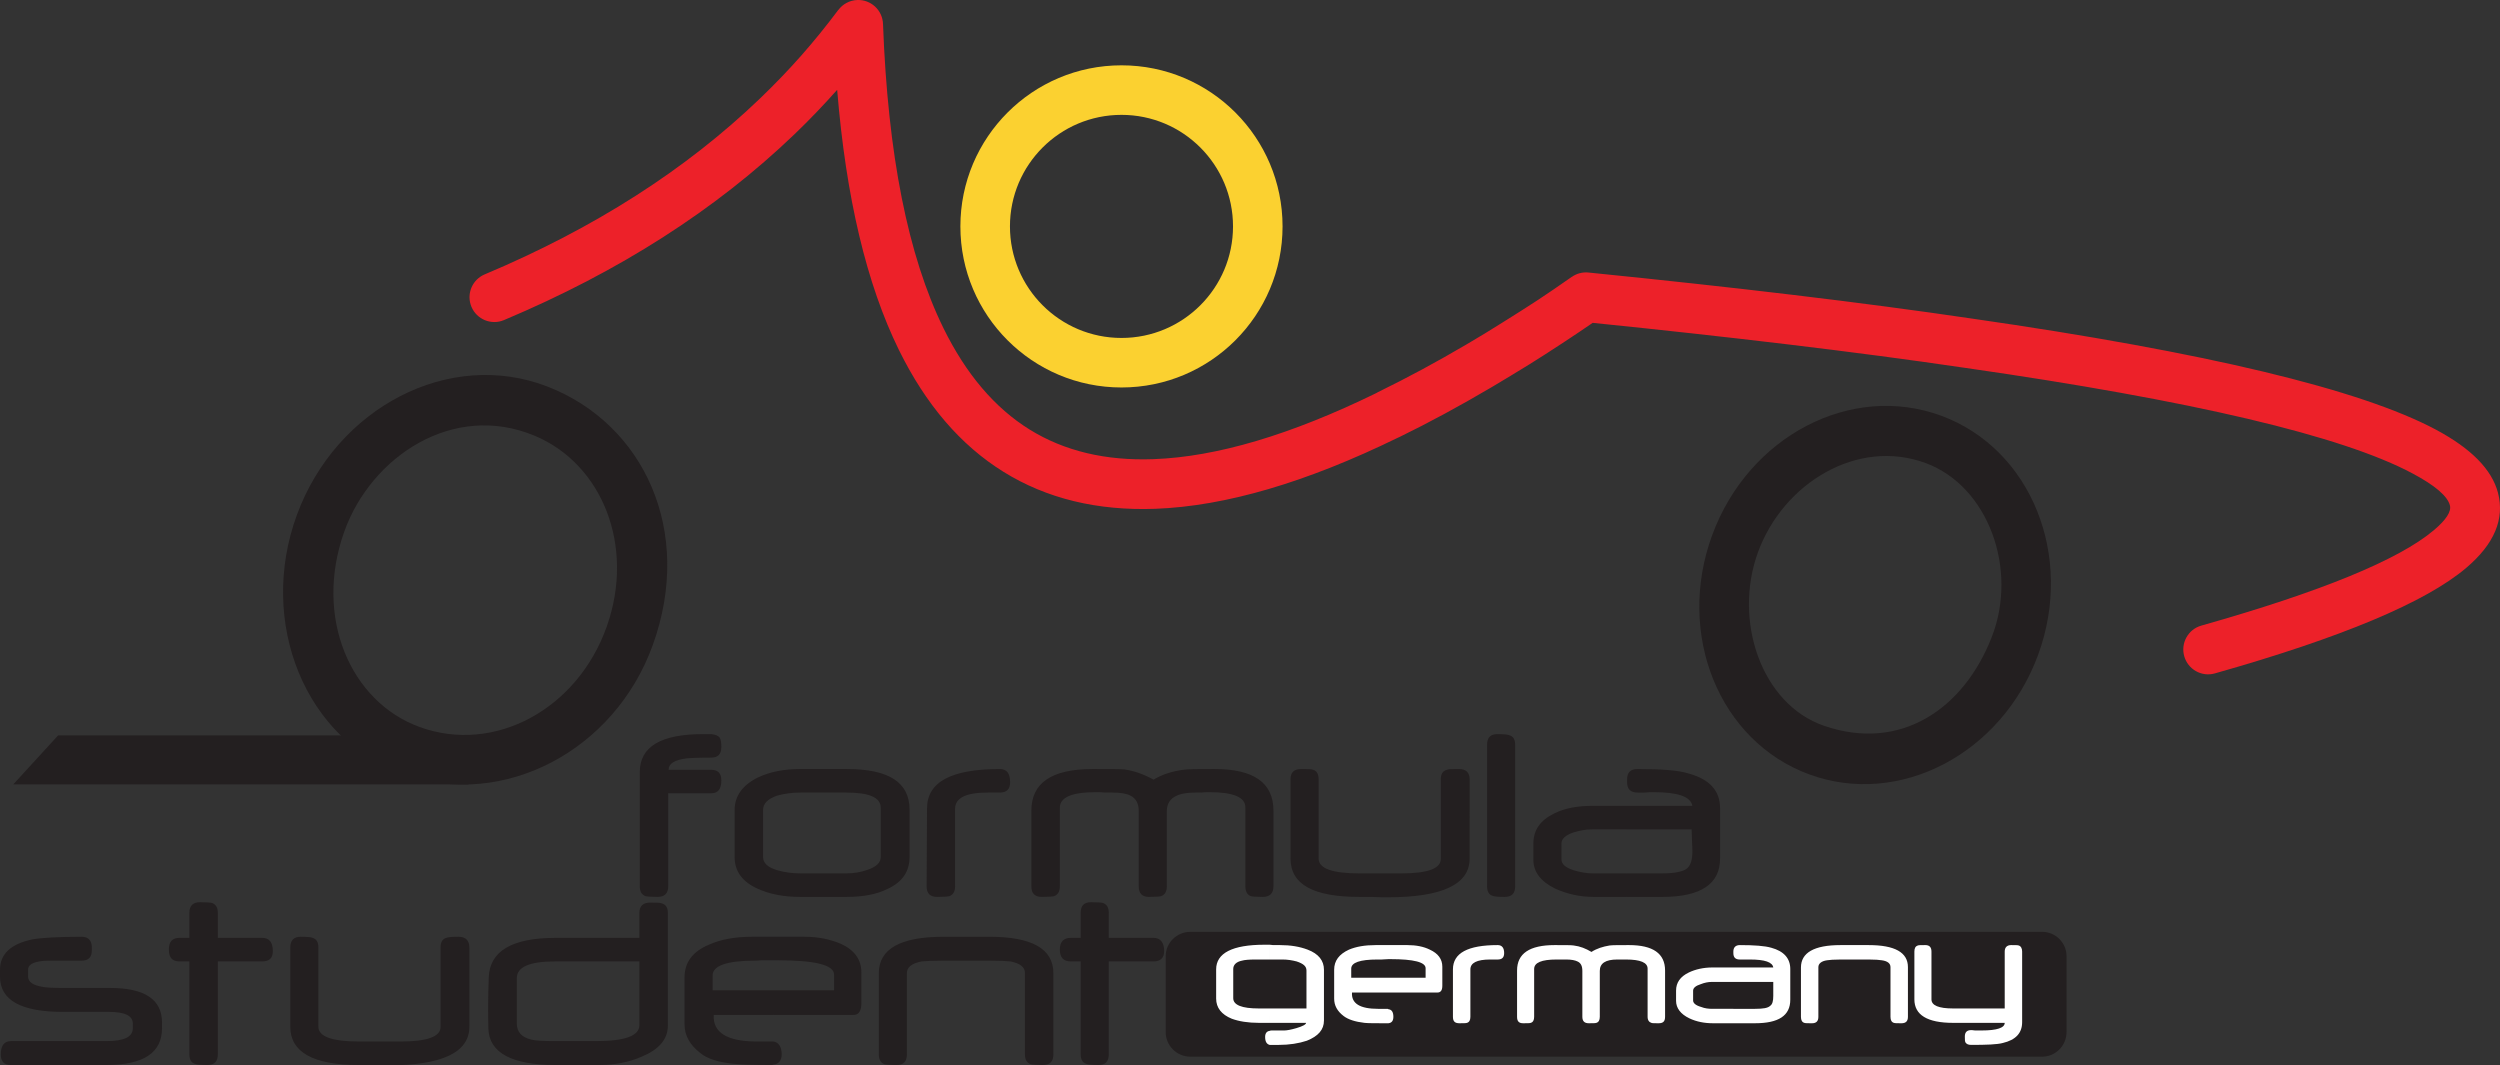 <?xml version="1.0" encoding="utf-8"?>
<!-- Generator: Adobe Illustrator 14.0.0, SVG Export Plug-In . SVG Version: 6.00 Build 43363)  -->
<!DOCTYPE svg PUBLIC "-//W3C//DTD SVG 1.1//EN" "http://www.w3.org/Graphics/SVG/1.1/DTD/svg11.dtd">
<svg version="1.1" id="Layer_1" xmlns="http://www.w3.org/2000/svg" xmlns:xlink="http://www.w3.org/1999/xlink" x="0px" y="0px"
	 width="473.58px" height="201.818px" viewBox="0 0 473.58 201.818" enable-background="new 0 0 473.58 201.818"
	 xml:space="preserve">
<rect x="0" y="0" width="473.58" height="201.818" fill="#333333" stroke="none"/>
<path fill-rule="evenodd" clip-rule="evenodd" fill="#231F20" d="M225.493,200.167h161.375c2.514,0,4.601-2.086,4.601-4.673V181.12
	c0-2.521-2.087-4.6-4.601-4.6H225.493c-2.589,0-4.672,2.079-4.672,4.6v14.375C220.821,198.082,222.904,200.167,225.493,200.167"/>
<path fill-rule="evenodd" clip-rule="evenodd" fill="#FFFFFF" d="M328.353,193.837v-2.731h4.103c1.512,0,2.448-0.144,2.874-0.572
	c0.435-0.291,0.584-0.937,0.584-1.868v-2.657h-7.561v-2.738h7.561c-0.149-1.005-1.594-1.508-4.39-1.508h-1.942
	c-0.796,0-1.229-0.357-1.229-1.22v-0.287c0-0.791,0.433-1.225,1.229-1.225c2.727,0,4.738,0.146,5.963,0.505
	c2.377,0.646,3.592,2.012,3.592,4.025v5.822c0,3.021-2.224,4.454-6.681,4.454H328.353 M361.423,192.617
	c0,0.864-0.427,1.221-1.223,1.221c-0.787,0-1.225,0-1.44-0.074c-0.426-0.137-0.641-0.497-0.641-1.146v-9.416
	c0-0.717-0.579-1.149-1.657-1.295c-0.429-0.072-1.217-0.144-2.449-0.144h-5.312c-1.293,0-2.155,0.071-2.593,0.144
	c-1.077,0.146-1.65,0.646-1.65,1.295v9.416c0,0.864-0.428,1.221-1.214,1.221c-0.797,0-1.226,0-1.446-0.074
	c-0.429-0.137-0.64-0.497-0.64-1.146v-9.347c0-2.802,2.504-4.239,7.467-4.239h5.388c4.895,0,7.41,1.369,7.41,4.17V192.617z
	 M383.058,193.626c0,2.084-1.224,3.375-3.668,3.949c-1.079,0.29-3.09,0.362-5.964,0.362c-0.574,0-0.864-0.144-1.08-0.431
	c-0.143-0.215-0.143-0.577-0.143-1.151c0-0.788,0.358-1.223,1.223-1.223c0,0,0.225,0,0.717,0.072h1.227
	c2.941,0,4.387-0.506,4.387-1.442h-9.778c-4.894,0-7.334-1.505-7.334-4.448v-9.06c0-0.651,0.217-1.006,0.646-1.152
	c0.211-0.072,0.646-0.072,1.435-0.072c0.796,0,1.155,0.434,1.155,1.225v9.06c0,1.147,1.37,1.72,4.098,1.72h9.778v-10.779
	c0-0.791,0.428-1.225,1.215-1.225c0.796,0,1.227,0,1.44,0.072c0.435,0.146,0.646,0.575,0.646,1.152V193.626z M328.353,183.27v2.738
	h-4.098c-0.646,0-1.361,0.136-2.085,0.428c-0.937,0.291-1.441,0.715-1.441,1.223v1.865c0,0.505,0.505,0.938,1.517,1.225
	c0.717,0.286,1.436,0.357,2.156,0.357h3.951v2.731h-3.876c-1.583,0-3.099-0.283-4.461-0.935c-1.654-0.791-2.515-1.94-2.515-3.306
	v-1.938c0-1.515,0.79-2.66,2.441-3.45c1.223-0.578,2.729-0.938,4.459-0.938H328.353z M263.016,193.837v-2.657
	c0.646,0.069,0.934,0.578,0.934,1.437C263.949,193.335,263.662,193.763,263.016,193.837 M263.016,188.018v-2.806h7.039v-1.796
	c0-1.151-2.221-1.725-6.679-1.725h-0.36v-2.661h3.593c1.649,0,3.09,0.286,4.24,0.859c1.581,0.725,2.373,1.802,2.373,3.24v3.597
	c0,0.86-0.291,1.291-0.937,1.291H263.016z M284.935,180.542c0,0.862-0.428,1.22-1.22,1.22h-1.436c-2.516,0-3.74,0.645-3.74,1.868
	v8.986c0,0.649-0.214,1.01-0.646,1.146c-0.214,0.074-0.718,0.074-1.437,0.074c-0.866,0-1.223-0.356-1.223-1.221v-8.986
	c0-3.088,2.806-4.6,8.481-4.6C284.507,179.031,284.935,179.536,284.935,180.542 M315.417,192.617c0,0.864-0.36,1.221-1.224,1.221
	c-0.718,0-1.22,0-1.365-0.074c-0.433-0.137-0.719-0.497-0.719-1.146v-9.129c0-1.148-1.363-1.726-4.101-1.726h-1.646
	c-2.229,0-3.309,0.722-3.309,2.159v8.695c0,0.649-0.222,1.01-0.648,1.146c-0.214,0.074-0.651,0.074-1.438,0.074
	s-1.219-0.356-1.219-1.221v-8.695c0-0.934-0.286-1.515-0.938-1.797c-0.432-0.219-1.15-0.362-2.087-0.362h-1.863
	c-2.804,0-4.243,0.577-4.243,1.799v9.056c0,0.649-0.214,1.01-0.643,1.146c-0.218,0.074-0.649,0.074-1.444,0.074
	c-0.788,0-1.15-0.356-1.15-1.221v-8.77c0-3.232,2.377-4.816,7.121-4.816c1.939,0,3.159,0,3.591,0.072
	c1.219,0.146,2.302,0.575,3.38,1.224c1.003-0.648,2.156-1.01,3.451-1.224c0.575-0.072,1.793-0.072,3.666-0.072
	c4.528,0,6.829,1.584,6.829,4.816V192.617z M250.798,193.335c0,1.724-1.082,2.953-3.243,3.812c-1.504,0.5-3.301,0.791-5.311,0.791
	h-1.729v-2.661c0.147-0.071,0.219-0.071,0.361-0.071h2.368c0.506,0,1.301-0.146,2.306-0.437c1.22-0.354,1.865-0.714,1.865-1.006
	h-6.9v-2.729h6.973v-7.188c0-0.791-0.573-1.295-1.873-1.723c-0.855-0.219-1.721-0.362-2.656-0.362h-2.443v-2.799
	c0.219,0,0.429,0.067,0.643,0.067h1.301c2.009,0,3.734,0.286,5.244,0.859c2.087,0.792,3.096,2.089,3.096,3.813V193.335z
	 M263.016,179.031v2.661c-0.433,0-0.863,0.07-1.291,0.07h-0.798c-3.301,0-4.961,0.577-4.961,1.726v1.725h7.05v2.806h-6.903
	c-0.146,2.084,1.514,3.088,4.961,3.088h1.65c0.146,0,0.215,0,0.292,0.074v2.657h-0.292c-2.077,0-3.515,0-4.236-0.074
	c-1.798-0.209-3.096-0.641-3.953-1.288c-1.229-0.936-1.802-2.013-1.802-3.31v-5.463c0-1.724,0.936-2.947,2.807-3.813
	c1.365-0.573,3.015-0.859,5.035-0.859H263.016z M240.515,197.938c-0.577-0.144-0.858-0.646-0.858-1.509
	c0-0.65,0.281-1.079,0.858-1.152V197.938z M240.515,193.763h-2.011c-2.086,0-3.815-0.282-5.175-0.787
	c-1.942-0.79-2.952-2.084-2.952-3.811v-5.535c0-3.088,3.093-4.667,9.133-4.667h1.005v2.799h-2.729c-1.154,0-2.014,0.071-2.515,0.217
	c-1.083,0.218-1.655,0.79-1.655,1.582v5.532c0,1.296,1.655,1.941,4.817,1.941h2.082V193.763z"/>
<path fill-rule="evenodd" clip-rule="evenodd" fill="#231F20" d="M146.493,201.674v-4.382c1.009,0.146,1.583,1.001,1.583,2.438
	C148.076,200.882,147.502,201.6,146.493,201.674 M146.493,192.258v-4.671H158v-2.948c0-1.87-3.602-2.733-10.857-2.733h-0.65v-4.453
	h5.971c2.584,0,4.885,0.502,6.896,1.365c2.588,1.223,3.811,3.016,3.811,5.391v5.82c0,1.438-0.5,2.229-1.433,2.229H146.493z
	 M199.544,199.731c0,1.368-0.645,2.016-2.01,2.016c-1.224,0-2.015-0.072-2.302-0.146c-0.718-0.287-1.078-0.864-1.078-1.869v-15.456
	c0-1.074-0.932-1.791-2.737-2.15c-0.642-0.073-2.011-0.146-3.949-0.146h-8.773c-2.079,0-3.447,0.072-4.094,0.146
	c-1.869,0.359-2.806,1.076-2.806,2.224v15.383c0,1.368-0.646,2.016-1.938,2.016c-1.296,0-2.01-0.072-2.301-0.146
	c-0.719-0.287-1.079-0.864-1.079-1.869v-15.383c0-4.597,4.099-6.896,12.218-6.896h8.773c8.051,0,12.076,2.299,12.076,6.896V199.731z
	 M220.531,180.182c0,1.292-0.715,1.942-2.011,1.942h-8.482v17.606c0,1.368-0.647,2.016-1.943,2.016
	c-1.219,0-2.006-0.072-2.297-0.216c-0.718-0.218-1.083-0.795-1.083-1.8v-17.606h-1.869c-1.36,0-2.079-0.72-2.079-2.234
	c0-1.504,0.719-2.228,2.079-2.228h1.869v-4.743c0-1.361,0.652-2.012,1.947-2.012c1.292,0,2.01,0.072,2.298,0.146
	c0.713,0.287,1.078,0.86,1.078,1.865v4.743h8.482C219.816,177.663,220.531,178.531,220.531,180.182 M146.493,177.453v4.453h-2.157
	c-0.931,0.073-1.364,0.073-1.291,0.073c-5.321,0-8.05,0.938-8.05,2.801v2.808h11.498v4.671h-11.284
	c-0.214,3.31,2.515,5.034,8.123,5.034h3.161v4.382c-0.146,0.072-0.283,0.072-0.428,0.072c-3.452,0-5.749-0.072-6.973-0.216
	c-2.947-0.286-5.107-0.936-6.467-2.083c-1.943-1.51-2.952-3.31-2.952-5.393v-8.912c0-2.804,1.51-4.888,4.603-6.18
	c2.225-1.009,4.957-1.511,8.195-1.511H146.493z M109.55,201.747v-4.53h3.376c5.462,0,8.196-1.001,8.196-3.017v-12.075H109.55v-4.462
	h11.572v-4.743c0-1.288,0.714-1.939,2.01-1.939c1.22,0,1.943,0,2.229,0.146c0.796,0.215,1.154,0.859,1.154,1.793v21.354
	c0,2.583-1.659,4.525-4.961,5.895c-2.447,1.077-5.176,1.579-8.127,1.579H109.55z M30.693,194.769c0,4.679-3.521,6.978-10.562,6.978
	H2.088c-1.297,0-1.942-0.647-1.942-2.016c0-1.649,0.645-2.515,1.942-2.515H20.2c3.31,0,4.962-0.787,4.962-2.447v-0.855
	c0-1.51-1.515-2.229-4.531-2.229h-8.696C3.953,191.684,0,189.457,0,184.999v-1.296c0-2.947,2.011-4.885,6.109-5.748
	c1.582-0.292,4.748-0.502,9.346-0.502c1.296,0,1.938,0.72,1.938,2.012v0.576c0,1.293-0.642,1.938-1.938,1.938h-3.879
	c-1.943,0-3.165,0-3.597,0.072c-1.802,0.214-2.657,0.718-2.657,1.651v1.296c0,1.01,0.932,1.65,2.729,1.942
	c0.719,0.146,2.01,0.21,3.956,0.21h8.842c6.537,0,9.844,2.164,9.844,6.544V194.769z M109.55,177.663v4.462h-4.456
	c-4.817,0-7.191,1.076-7.191,3.16v8.629c0,1.581,0.936,2.589,2.733,3.017c0.787,0.217,2.302,0.286,4.604,0.286h4.31v4.53h-4.242
	c-8.342,0-12.654-2.299-12.795-6.9c-0.072-2.515-0.072-5.753,0.072-9.634c0.146-5.03,4.381-7.55,12.655-7.55H109.55z
	 M51.683,180.182c0,1.292-0.646,1.942-2.011,1.942h-8.41v17.606c0,1.368-0.649,2.016-2.018,2.016c-1.215,0-2.007-0.072-2.293-0.216
	c-0.723-0.218-1.078-0.795-1.078-1.8v-17.606h-1.874c-1.365,0-2.01-0.72-2.01-2.234c0-1.504,0.645-2.228,2.01-2.228h1.874v-4.743
	c0-1.361,0.713-2.012,2.01-2.012c1.224,0,2.011,0.072,2.297,0.146c0.724,0.287,1.082,0.86,1.082,1.865v4.743h8.41
	C51.037,177.663,51.683,178.531,51.683,180.182 M88.916,194.486c0,4.891-5.176,7.332-15.524,7.332c-0.792,0-1.869,0-3.093-0.071
	h-2.301c-8.697,0-13.008-2.443-13.008-7.261v-15.021c0-1.292,0.645-2.012,1.941-2.012c1.293,0,2.016,0.072,2.298,0.21
	c0.718,0.219,1.082,0.796,1.082,1.802v15.021c0,1.87,2.588,2.807,7.687,2.807h7.982c4.962,0,7.473-0.937,7.473-2.733v-15.095
	c0-1.006,0.364-1.583,1.078-1.802c0.291-0.138,1.078-0.21,2.374-0.21c1.296,0,2.011,0.72,2.011,2.012V194.486z"/>
<path fill-rule="evenodd" clip-rule="evenodd" fill="#231F20" d="M308.153,169.903v-4.457h6.76c2.373,0,3.952-0.354,4.669-0.937
	c0.652-0.569,1.009-1.579,1.009-3.157c0-0.359,0-1.008-0.072-1.942c0-0.938-0.07-1.654-0.07-2.302h-12.295v-4.452h12.438
	c-0.29-1.729-2.728-2.593-7.263-2.593c-0.5,0-1.077,0-1.795,0.074h-1.291c-1.369,0-2.018-0.647-2.018-1.943v-0.572
	c0-1.297,0.648-1.942,1.942-1.942c4.532,0,7.764,0.213,9.775,0.865c3.886,1.077,5.894,3.231,5.894,6.539v9.56
	c0,4.817-3.666,7.26-10.923,7.26H308.153 M308.153,152.656v4.452h-6.609c-1.151,0-2.234,0.214-3.453,0.573
	c-1.509,0.505-2.3,1.224-2.3,2.084v3.02c0,0.938,0.791,1.578,2.378,2.093c1.215,0.351,2.371,0.568,3.522,0.568h6.462v4.457h-6.32
	c-2.586,0-5.034-0.572-7.264-1.584c-2.731-1.358-4.097-3.155-4.097-5.458v-3.096c0-2.512,1.298-4.381,3.954-5.676
	c2.013-1.006,4.457-1.434,7.265-1.434H308.153z M155.698,169.903v-4.457h4.595c1.441,0,2.737-0.218,3.957-0.646
	c1.723-0.574,2.587-1.369,2.587-2.448v-9.341c0-1.943-2.156-2.874-6.544-2.874h-4.595v-4.458h4.74
	c7.905,0,11.862,2.515,11.862,7.689v8.983c0,2.739-1.365,4.749-4.171,6.04c-2.01,1.006-4.598,1.511-7.691,1.511H155.698z
	 M191.348,148.194c0,1.296-0.65,1.943-1.942,1.943h-2.301c-4.094,0-6.182,1.003-6.182,3.087v14.668c0,1.005-0.358,1.579-1.073,1.87
	c-0.291,0.073-1.078,0.141-2.302,0.141c-1.369,0-2.014-0.649-2.014-2.011l0.072-14.737c0-5.035,4.603-7.476,13.8-7.476
	C190.698,145.679,191.348,146.471,191.348,148.194 M241.234,167.892c0,1.361-0.72,2.011-2.012,2.011
	c-1.223,0-2.01-0.067-2.302-0.141c-0.649-0.291-1.008-0.865-1.008-1.87v-14.955c0-1.936-2.297-2.874-6.827-2.874
	c-0.432,0-0.937,0-1.583,0.074h-1.078c-3.593,0-5.389,1.15-5.389,3.522v14.232c0,1.005-0.361,1.579-1.079,1.87
	c-0.287,0.073-1.078,0.141-2.301,0.141c-1.292,0-1.943-0.649-1.943-2.011v-14.305c0-1.441-0.572-2.373-1.574-2.873
	c-0.649-0.365-1.873-0.577-3.456-0.577h-1.292c-0.719-0.074-1.296-0.074-1.796-0.074c-4.603,0-6.828,1.005-6.828,2.948v14.881
	c0,1.005-0.358,1.579-1.077,1.87c-0.291,0.073-1.083,0.141-2.302,0.141c-1.368,0-2.014-0.649-2.014-2.011v-14.305
	c0-5.32,3.879-7.908,11.648-7.908c3.229,0,5.244,0,5.963,0.072c1.941,0.287,3.738,0.937,5.535,1.94
	c1.655-1.004,3.521-1.577,5.604-1.868c0.941-0.145,2.947-0.145,5.967-0.145c7.405,0,11.144,2.588,11.144,7.908V167.892z
	 M278.395,162.643c0,4.89-5.173,7.332-15.524,7.332c-0.787,0-1.797,0-3.088-0.072h-2.308c-8.693,0-13.008-2.37-13.008-7.26v-15.021
	c0-1.297,0.651-1.942,2.011-1.942c1.225,0,1.942,0,2.304,0.145c0.648,0.215,1.008,0.791,1.008,1.798v15.021
	c0,1.866,2.586,2.803,7.686,2.803h7.987c5.031,0,7.469-0.937,7.469-2.729v-15.096c0-1.007,0.36-1.583,1.155-1.798
	c0.214-0.145,1-0.145,2.302-0.145c1.291,0,2.007,0.646,2.007,1.942V162.643z M287.021,167.892c0,1.361-0.649,2.011-2.014,2.011
	c-1.218,0-2.016-0.067-2.298-0.215c-0.646-0.217-1.009-0.791-1.009-1.796v-26.812c0-1.368,0.648-2.016,1.939-2.016
	c1.23,0,2.017,0.073,2.304,0.218c0.72,0.22,1.077,0.791,1.077,1.798V167.892z M136.645,147.835c0,1.654-0.641,2.441-1.936,2.441
	h-8.124v17.615c0,1.361-0.719,2.011-2.011,2.011c-1.224,0-2.015-0.067-2.301-0.141c-0.719-0.291-1.078-0.865-1.078-1.87v-21.64
	c0-4.817,4.025-7.188,12.003-7.188h1.511c0.791,0.073,1.364,0.29,1.655,0.719c0.213,0.363,0.281,0.938,0.281,1.726
	c0,1.369-0.641,2.01-1.936,2.01c-2.521,0-4.035,0.077-4.676,0.149c-2.302,0.287-3.375,1.006-3.375,2.155h8.051
	C136.004,145.824,136.645,146.471,136.645,147.835 M155.698,145.679v4.458H151.6c-1.587,0-3.019,0.212-4.389,0.577
	c-1.796,0.644-2.66,1.506-2.66,2.728v8.91c0,1.152,0.941,2.011,2.806,2.525c1.224,0.351,2.656,0.568,4.243,0.568h4.098v4.457h-4.175
	c-3.02,0-5.672-0.505-7.904-1.511c-2.944-1.291-4.458-3.301-4.458-6.04v-8.91c0-2.66,1.514-4.743,4.458-6.185
	c2.3-1.074,4.962-1.578,7.904-1.578H155.698z"/>
<path fill-rule="evenodd" clip-rule="evenodd" fill="#231F20" d="M11.003,139.313h77.772v9.275H2.516L11.003,139.313"/>
<path fill="#231F20" d="M123.642,122.238c-7.243,19.993-28.207,30.947-46.934,24.569c-18.933-6.446-27.934-28.959-20.465-49.27
	c7.46-20.314,28.865-31.543,47.499-24.296C121.964,80.332,131.474,100.613,123.642,122.238 M101.304,82.553
	c-15.477-6.489-31.005,3.991-36.065,18.093c-5.865,16.352,1.215,32.324,14.227,37.063c14.223,5.185,29.948-3.384,35.475-19.028
	C120.339,103.428,114.077,87.908,101.304,82.553"/>
<path fill="#231F20" d="M386.082,124.059c-6.907,18.766-26.309,28.896-43.361,22.633c-17.047-6.263-25.275-26.555-18.381-45.318
	c6.901-18.766,26.313-28.895,43.355-22.633C384.745,85.008,392.966,105.298,386.082,124.059 M364.831,87.738
	c-12.982-4.831-27.009,3.815-31.786,16.797c-4.778,13,0.592,28.853,12.482,32.951c14.476,4.991,26.463-3.161,31.774-16.807
	C382.343,107.792,376.61,92.117,364.831,87.738"/>
<path fill="#FBD130" d="M242.958,42.887c0,16.85-13.659,30.513-30.512,30.513c-16.855,0-30.518-13.663-30.518-30.513
	c0-16.846,13.663-30.513,30.518-30.513C229.299,12.374,242.958,26.041,242.958,42.887 M212.446,21.759
	c-11.67,0-21.128,9.458-21.128,21.128c0,11.669,9.458,21.131,21.128,21.131c11.669,0,21.127-9.462,21.127-21.131
	C233.573,31.217,224.115,21.759,212.446,21.759"/>
<path fill="#ED2129" d="M419.567,127.564c-2.498,0.708-5.1-0.748-5.803-3.255c-0.705-2.507,0.752-5.107,3.259-5.805
	c22.736-6.438,37.422-12.471,44.056-18.09c2.321-1.963,3.315-3.521,3.01-4.688c-0.462-1.756-2.817-3.769-7.052-6.027
	c-13.33-7.128-41.59-13.802-84.786-20.016l-0.019-0.008v0.008c-10.313-1.524-21.521-3.001-33.591-4.451
	c-11.894-1.422-24.194-2.778-36.937-4.074c-1.684,1.159-3.471,2.361-5.365,3.606c-2.52,1.661-4.706,3.061-6.622,4.254
	c-0.051,0.026-0.094,0.06-0.154,0.095c-0.646,0.399-1.777,1.099-3.419,2.086c-1.319,0.803-2.495,1.511-3.527,2.116
	c-6.121,3.606-11.937,6.751-17.449,9.437c-0.12,0.06-0.24,0.111-0.359,0.163c-17.371,8.488-32.684,12.974-45.929,13.468
	c-11.023,0.4-20.623-1.936-28.796-7.008c-8.123-5.047-14.72-12.736-19.802-23.084c-6.13-12.48-10.031-28.908-11.697-49.272
	c-2.586,2.915-5.273,5.711-8.058,8.388c-14.865,14.279-33.221,26.043-55.063,35.231c-2.39,1.006-5.146-0.119-6.151-2.506
	c-1.009-2.396,0.112-5.149,2.507-6.154c20.752-8.729,38.148-19.863,52.187-33.357c2.75-2.641,5.343-5.337,7.783-8.098
	c2.385-2.704,4.722-5.584,7.005-8.636l0.01,0.008c0.825-1.107,2.126-1.841,3.602-1.892c2.595-0.092,4.769,1.935,4.864,4.536
	c0.914,24.738,4.731,43.944,11.45,57.626c4.27,8.695,9.711,15.105,16.332,19.213c6.563,4.066,14.396,5.942,23.493,5.602
	c11.918-0.436,25.965-4.603,42.148-12.506c0.105-0.068,0.228-0.136,0.347-0.196c5.51-2.684,11.117-5.711,16.827-9.07
	c1.263-0.749,2.405-1.424,3.41-2.037c0.547-0.334,1.646-1.014,3.298-2.047c0.102-0.066,0.206-0.135,0.308-0.195h0.008
	c2.328-1.45,4.449-2.806,6.294-4.007c1.959-1.295,4.122-2.762,6.544-4.467l0.009,0.009c0.89-0.632,1.999-0.954,3.167-0.837
	c14.124,1.424,27.089,2.84,38.835,4.246c12.104,1.45,23.398,2.941,33.856,4.486c44.245,6.375,73.527,13.39,87.864,21.045
	c6.66,3.564,10.57,7.535,11.73,11.926c1.311,4.988-0.689,9.745-6.028,14.262C459.486,114.096,443.618,120.756,419.567,127.564"/>
</svg>
